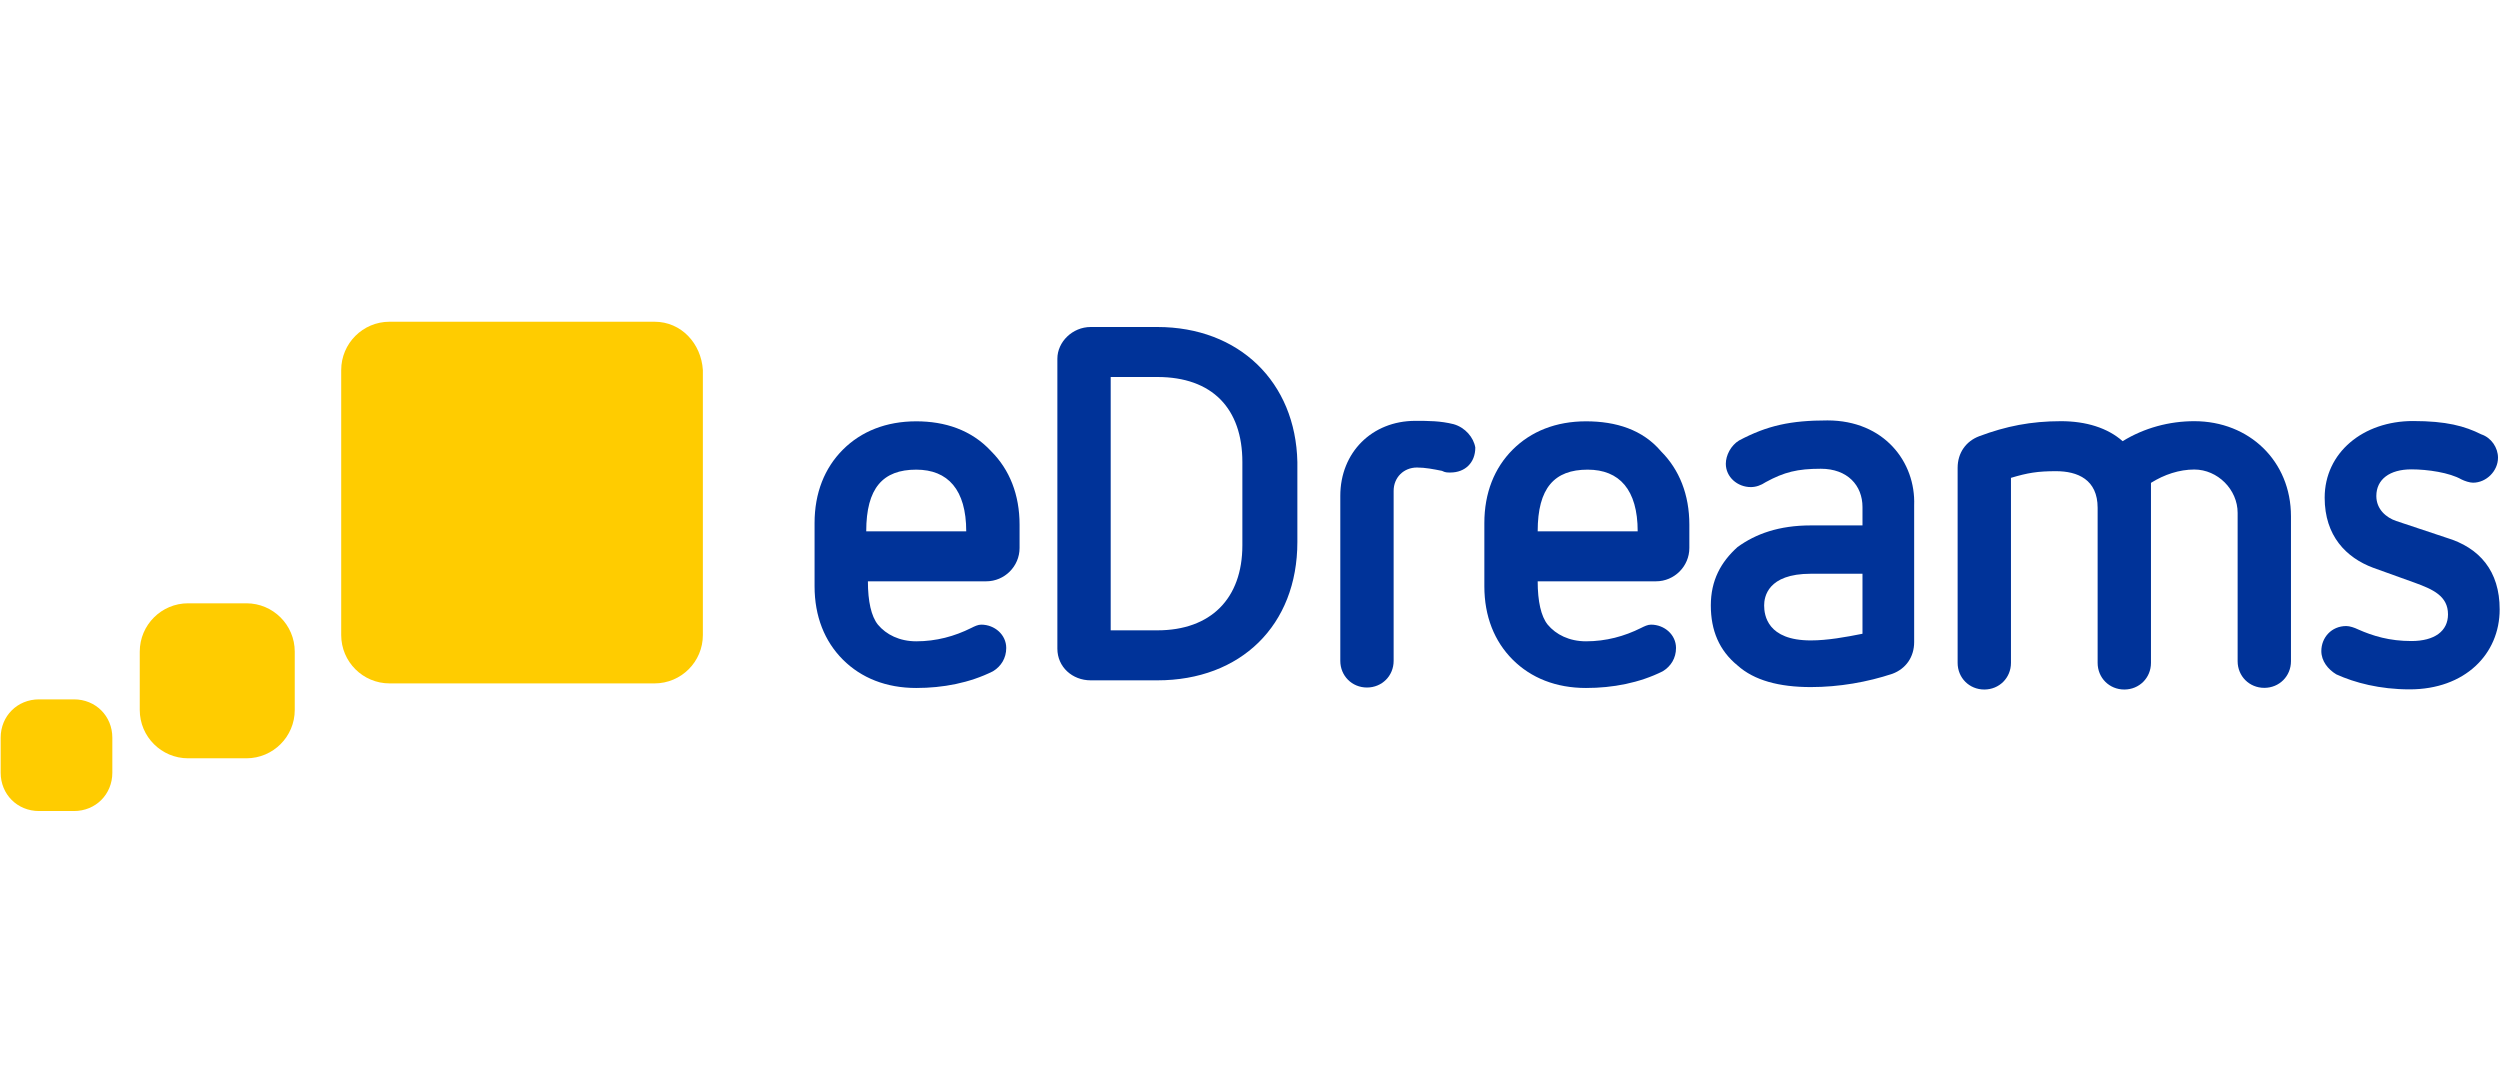 <?xml version="1.0" encoding="UTF-8"?> <svg xmlns="http://www.w3.org/2000/svg" xmlns:xlink="http://www.w3.org/1999/xlink" x="0px" y="0px" viewBox="0 0 150 64" style="enable-background:new 0 0 150 64;" xml:space="preserve"><style type="text/css"> .st0{fill:#167DB7;} .st1{fill:#FEFEFE;} .st2{fill:#E53F3A;} .st3{fill:#2A2A2A;} .st4{fill:#223B3B;} .st5{fill:#E06618;} .st6{fill:#2E374F;} .st7{fill:#00965A;} .st8{fill:#00D264;} .st9{fill:#00463D;} .st10{fill-rule:evenodd;clip-rule:evenodd;} .st11{fill-rule:evenodd;clip-rule:evenodd;fill:#DF1B12;} .st12{fill-rule:evenodd;clip-rule:evenodd;fill:#FF002D;} .st13{fill:#FFFFFF;} .st14{fill:#1FDBCF;} .st15{fill:#313BB3;} .st16{fill:#13C1AC;} .st17{fill:#00A082;} .st18{fill:#FFCC1B;} .st19{clip-path:url(#SVGID_00000093162475785505646400000009151959212521911441_);} .st20{fill:#000E23;} .st21{fill:#E60E27;} .st22{fill:#BF0000;} .st23{fill:#FF4B44;} .st24{fill-rule:evenodd;clip-rule:evenodd;fill:#091C5A;} .st25{fill-rule:evenodd;clip-rule:evenodd;fill:#FFFFFF;} .st26{fill-rule:evenodd;clip-rule:evenodd;fill:#FF6600;} .st27{fill:#504F4E;} .st28{fill:#FFCC00;} .st29{fill:#00008F;} .st30{fill:#FF1721;} .st31{fill:#003399;}</style><g id="Layer_1"></g><g id="Layer_2"></g><g id="Layer_3"></g><g id="Layer_4"></g><g id="Layer_5"></g><g id="Layer_6"></g><g id="Layer_7"></g><g id="Layer_8"></g><g id="Layer_9"></g><g id="Layer_10"></g><g id="Layer_11"></g><g id="Layer_12"></g><g id="Layer_13"></g><g id="Layer_14"></g><g id="Layer_15"></g><g id="Layer_16"></g><g id="Layer_17"></g><g id="Layer_18"></g><g id="Layer_19"> <g id="g22"> <g id="g28" transform="translate(135.64,150.462)"> <path id="path30" class="st28" d="M-131.2-108.5h-2.1c-1.3,0-2.3,1-2.3,2.3v2.1c0,1.3,1,2.3,2.3,2.3h2.1c1.3,0,2.3-1,2.3-2.3 v-2.1C-128.9-107.5-129.9-108.5-131.2-108.5"></path> </g> <g id="g32" transform="translate(204.285,188.598)"> <path id="path34" class="st28" d="M-189.5-152.4h-3.5c-1.6,0-2.9,1.3-2.9,2.9v3.5c0,1.6,1.3,2.9,2.9,2.9h3.5 c1.6,0,2.9-1.3,2.9-2.9v-3.5C-186.6-151.1-187.9-152.4-189.5-152.4"></path> </g> <g id="g36" transform="translate(366.572,300.404)"> <path id="path38" class="st28" d="M-327.3-281.1h-15.9c-1.6,0-2.9,1.3-2.9,2.9v15.9c0,1.6,1.3,2.9,2.9,2.9h15.9 c1.6,0,2.9-1.3,2.9-2.9v-15.9C-324.5-279.8-325.7-281.1-327.3-281.1"></path> </g> <g id="g40" transform="translate(847.749,176.725)"> <path id="path42" class="st31" d="M-736-138.7c-1,0.2-2.1,0.4-3.1,0.4c-2.6,0-2.8-1.5-2.8-2.1c0-0.5,0.2-1.9,2.8-1.9h3.1V-138.7z M-738.1-151.5c-2.2,0-3.6,0.3-5.3,1.2c-0.5,0.3-0.8,0.9-0.8,1.4c0,0.8,0.7,1.4,1.5,1.4c0.3,0,0.6-0.1,0.9-0.3 c1.1-0.6,1.9-0.8,3.3-0.8c1.6,0,2.5,1,2.5,2.3v1.1h-3.1c-1.9,0-3.3,0.5-4.4,1.3c-1,0.9-1.6,2-1.6,3.5c0,1.5,0.5,2.7,1.6,3.6 c1,0.9,2.5,1.3,4.4,1.3c1.7,0,3.4-0.3,4.9-0.8c0.8-0.3,1.3-1,1.3-1.9v-8.2C-732.8-149-734.7-151.5-738.1-151.5"></path> </g> <g id="g44" transform="translate(1079.88,214.862)"> <path id="path46" class="st31" d="M-933.1-182.6l-3-1c-0.6-0.2-1.2-0.7-1.2-1.5c0-1,0.8-1.6,2.1-1.6c1,0,2.3,0.2,3,0.6 c0.2,0.1,0.5,0.2,0.7,0.2c0.8,0,1.5-0.7,1.5-1.5c0-0.6-0.4-1.2-1-1.4c-1-0.5-2.1-0.8-4.1-0.8c-3,0-5.3,1.9-5.3,4.6 c0,2.3,1.3,3.6,2.9,4.2l2.5,0.9c1.1,0.4,2,0.8,2,1.9c0,1-0.8,1.6-2.2,1.6c-1.3,0-2.3-0.3-3.2-0.7c-0.2-0.1-0.5-0.2-0.7-0.2 c-0.9,0-1.5,0.7-1.5,1.5c0,0.6,0.4,1.1,0.9,1.4c1.1,0.5,2.6,0.9,4.4,0.9c3.3,0,5.4-2.1,5.4-4.8 C-929.9-180.6-931.1-182-933.1-182.6"></path> </g> <g id="g48" transform="translate(979.658,261.271)"> <path id="path50" class="st31" d="M-848-236c-1.5,0-3,0.4-4.3,1.2c-0.9-0.8-2.2-1.2-3.7-1.2c-1.8,0-3.3,0.3-4.9,0.9 c-0.8,0.3-1.3,1-1.3,1.9v11.7c0,0.9,0.7,1.6,1.6,1.6c0.9,0,1.6-0.7,1.6-1.6v-11.1c1-0.3,1.6-0.4,2.7-0.4c1.3,0,2.5,0.5,2.5,2.2 v9.3c0,0.9,0.7,1.6,1.6,1.6c0.9,0,1.6-0.7,1.6-1.6v-10.8c0.8-0.5,1.7-0.8,2.6-0.8c1.4,0,2.6,1.2,2.6,2.6v8.9 c0,0.9,0.7,1.6,1.6,1.6c0.9,0,1.6-0.7,1.6-1.6v-8.7C-842.2-233.6-844.7-236-848-236"></path> </g> <g id="g52" transform="translate(451.074,217.479)"> <path id="path54" class="st31" d="M-399.1-185.6c0-2.6,1-3.7,3-3.7c1.9,0,3,1.2,3,3.7H-399.1z M-396.1-192.2 c-1.8,0-3.3,0.6-4.4,1.7c-1.1,1.1-1.7,2.6-1.7,4.4v3.8c0,1.8,0.6,3.3,1.7,4.4c1.1,1.1,2.6,1.7,4.4,1.7c1.6,0,3.2-0.3,4.6-1 c0.5-0.3,0.8-0.8,0.8-1.4c0-0.8-0.7-1.4-1.5-1.4c-0.2,0-0.4,0.1-0.6,0.2c-1,0.5-2.1,0.8-3.3,0.8c-1,0-1.8-0.4-2.3-1 c-0.4-0.5-0.6-1.4-0.6-2.6h7.1c1.1,0,2-0.9,2-2v-1.4c0-1.8-0.6-3.3-1.7-4.4C-392.8-191.7-394.4-192.2-396.1-192.2"></path> </g> <g id="g56" transform="translate(718.261,217.479)"> <path id="path58" class="st31" d="M-626-185.6c0-2.6,1-3.7,3-3.7c1.9,0,3,1.2,3,3.7H-626z M-623.1-192.2c-1.8,0-3.3,0.6-4.4,1.7 c-1.1,1.1-1.7,2.6-1.7,4.4v3.8c0,1.8,0.6,3.3,1.7,4.4c1.1,1.1,2.6,1.7,4.4,1.7c1.6,0,3.2-0.3,4.6-1c0.5-0.3,0.8-0.8,0.8-1.4 c0-0.8-0.7-1.4-1.5-1.4c-0.2,0-0.4,0.1-0.6,0.2c-1,0.5-2.1,0.8-3.3,0.8c-1,0-1.8-0.4-2.3-1c-0.4-0.5-0.6-1.4-0.6-2.6h7.1 c1.1,0,2-0.9,2-2v-1.4c0-1.8-0.6-3.3-1.7-4.4C-619.7-191.7-621.3-192.2-623.1-192.2"></path> </g> <g id="g60" transform="translate(684.818,259.651)"> <path id="path62" class="st31" d="M-597.6-234.2c-0.8-0.2-1.5-0.2-2.3-0.2c-2.6,0-4.5,1.9-4.5,4.5v9.9c0,0.9,0.7,1.6,1.6,1.6 c0.9,0,1.6-0.7,1.6-1.6v-10.2c0-0.8,0.6-1.4,1.4-1.4c0.5,0,1,0.1,1.5,0.2c0.2,0.1,0.3,0.1,0.5,0.1c0.9,0,1.5-0.6,1.5-1.5 C-596.4-233.4-596.9-234-597.6-234.2"></path> </g> <g id="g64" transform="translate(600.742,211.42)"> <path id="path66" class="st31" d="M-526.2-178.7c0,3.2-1.9,5.1-5.1,5.1h-2.8v-15.2h2.8c3.3,0,5.1,1.9,5.1,5.1V-178.7z M-531.3-191.8h-4c-1.1,0-2,0.9-2,1.9v17.4c0,1.1,0.9,1.9,2,1.9h4c5,0,8.4-3.3,8.4-8.3v-4.8C-523-188.5-526.4-191.8-531.3-191.8"></path> </g> </g></g></svg> 